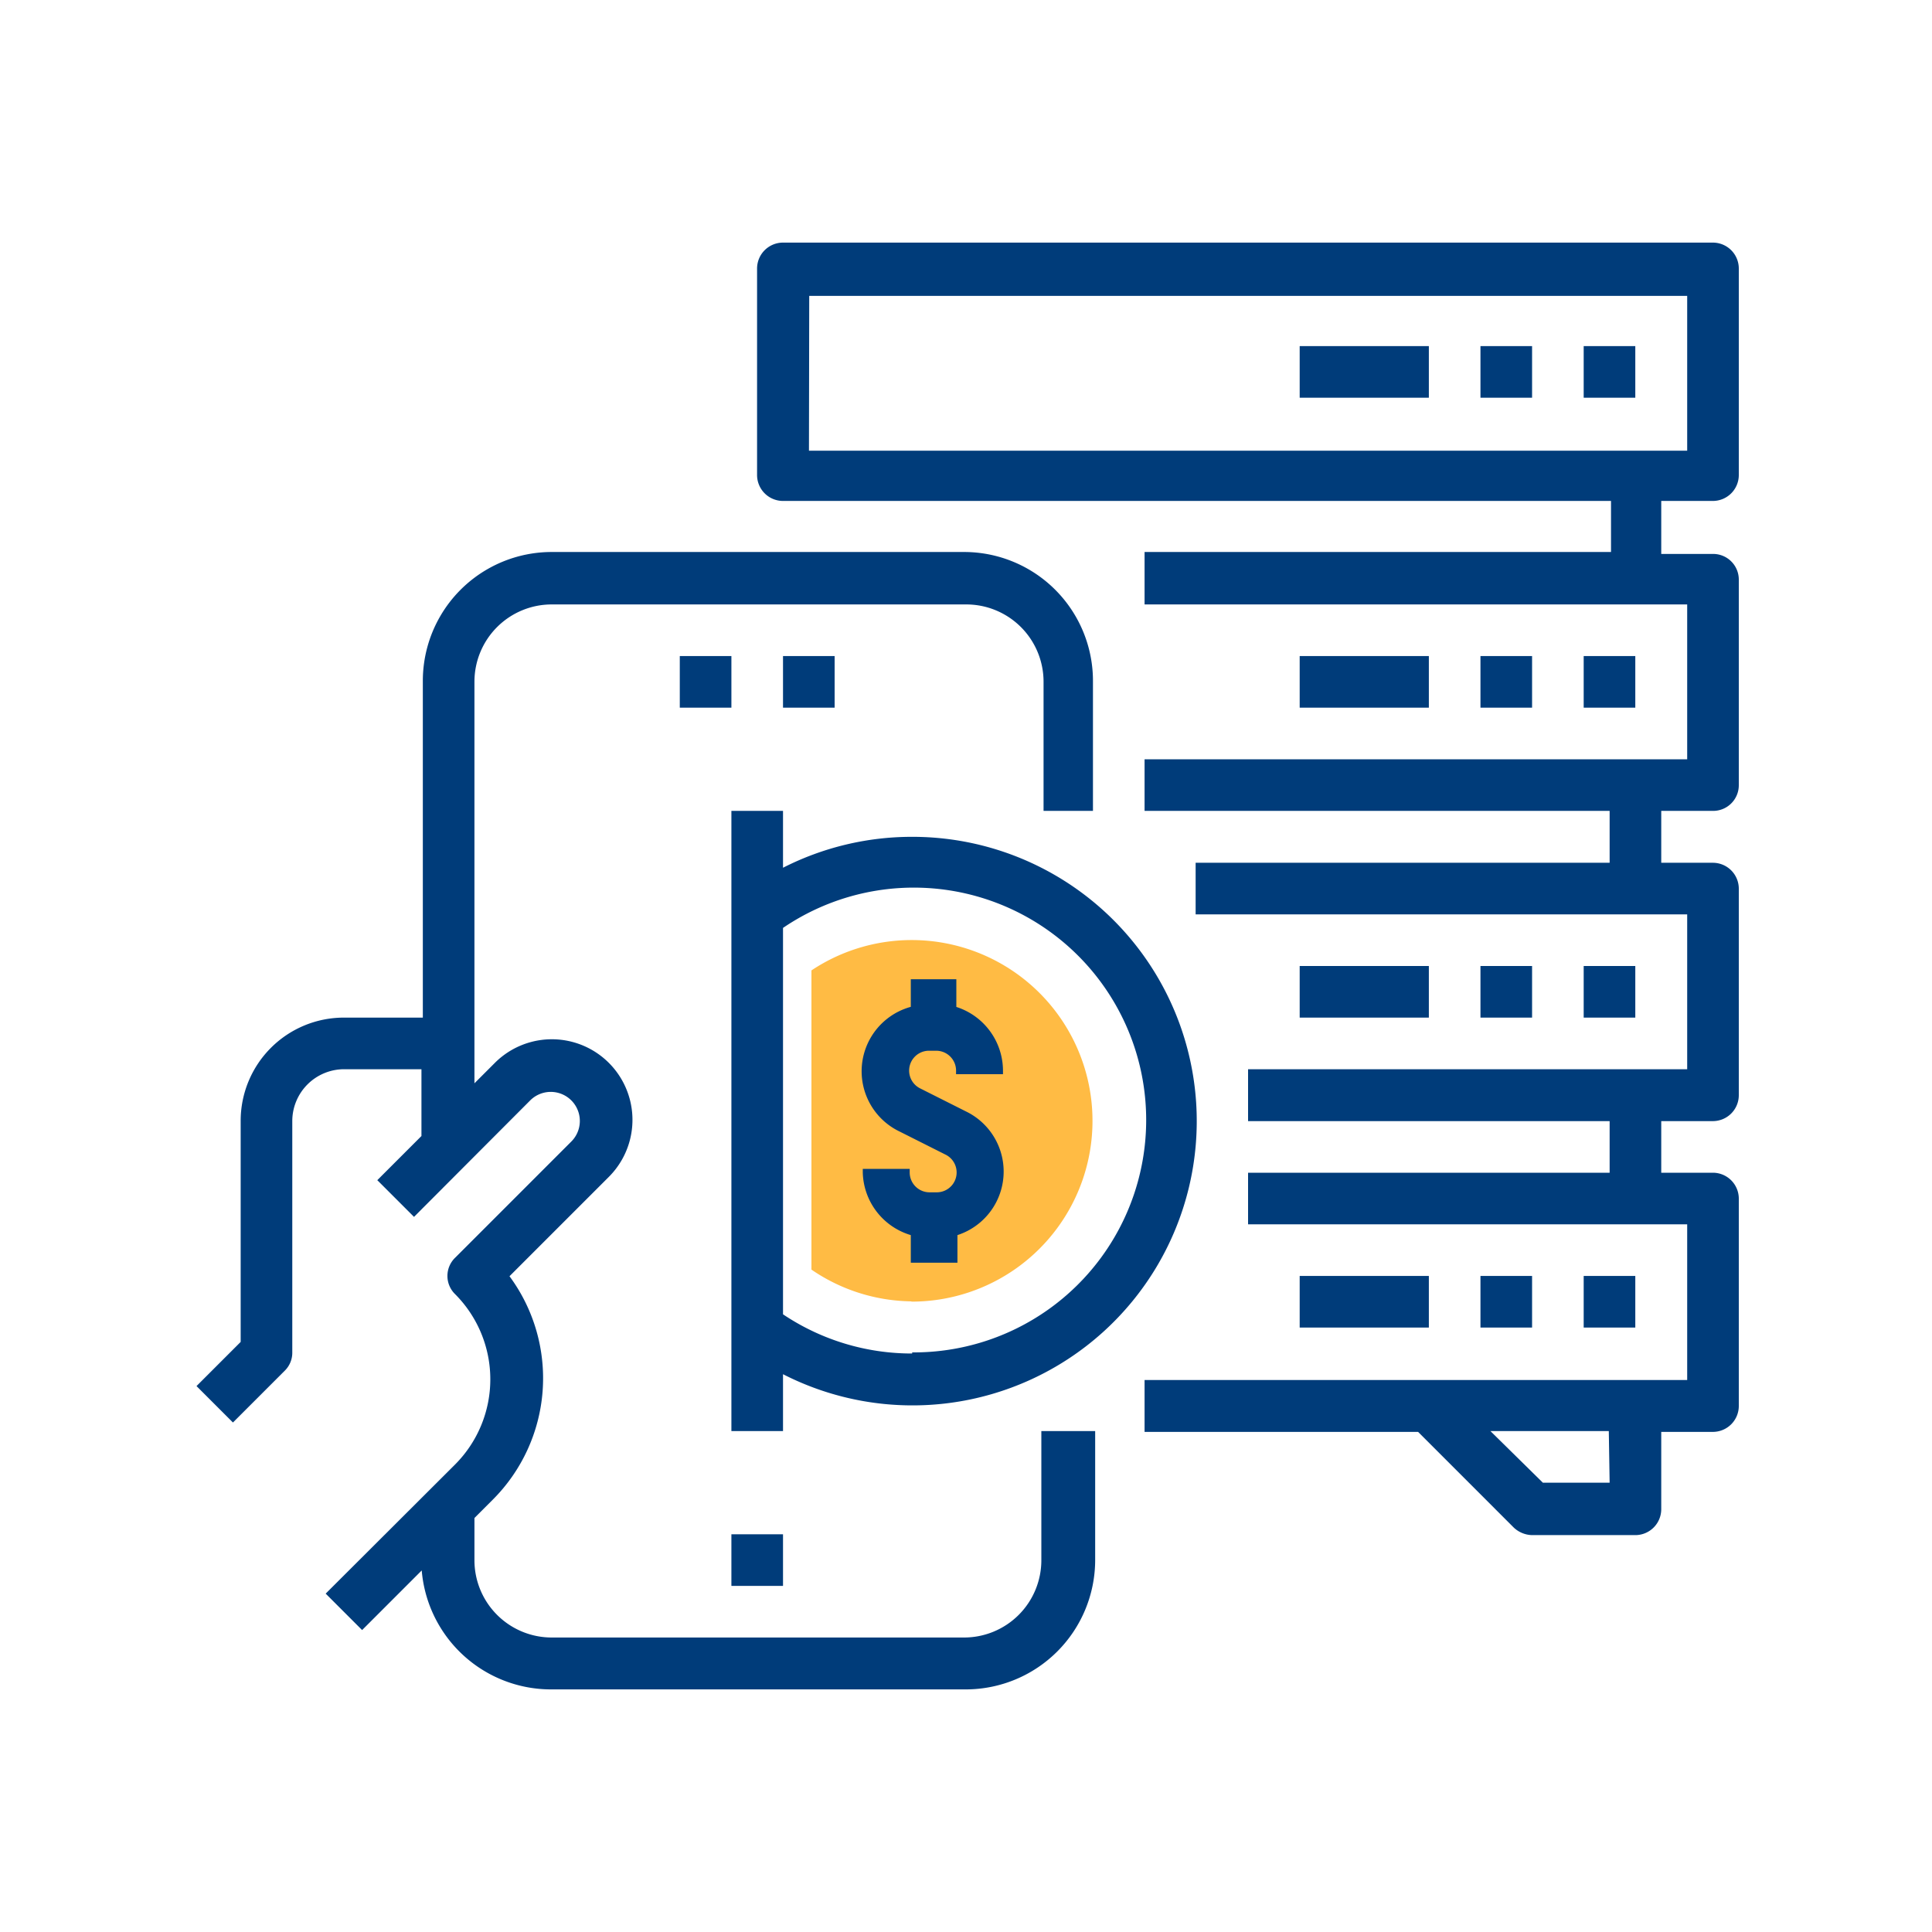 <svg id="Layer_1" data-name="Layer 1" xmlns="http://www.w3.org/2000/svg" xmlns:xlink="http://www.w3.org/1999/xlink" viewBox="0 0 70 70"><defs><style>.cls-1{fill:none;}.cls-2{fill:#fb4;}.cls-3{fill:#003c7a;}.cls-4{clip-path:url(#clip-path);}</style><clipPath id="clip-path"><rect class="cls-1" x="7" y="8.79" width="56" height="52.41"/></clipPath></defs><path class="cls-2" d="M33,47.15A6.53,6.53,0,0,1,29.4,46V35.16a6.55,6.55,0,1,1,3.64,12Z"/><path class="cls-3" d="M37.73,56.53a2.8,2.8,0,0,1-2.81,2.8H20a2.8,2.8,0,0,1-2.81-2.8V55l.66-.66a6.22,6.22,0,0,0,.61-8.1l3.6-3.6a2.92,2.92,0,0,0-4.13-4.13l-.74.74V24.7A2.8,2.8,0,0,1,20,21.9h15a2.8,2.8,0,0,1,2.81,2.8v4.68H39.6V24.7A4.67,4.67,0,0,0,34.92,20H20a4.67,4.67,0,0,0-4.68,4.67V36.87H12.46a3.74,3.74,0,0,0-3.74,3.75v8l-1.6,1.6,1.32,1.32,1.87-1.87a.91.91,0,0,0,.28-.66V40.62a1.88,1.88,0,0,1,1.87-1.88h2.81v2.42l-1.6,1.6L15,44.09l4.21-4.22a1.05,1.05,0,1,1,1.49,1.49l-4.21,4.21a.92.92,0,0,0,0,1.32,4.37,4.37,0,0,1,0,6.17L11.8,57.74l1.32,1.32,2.16-2.16A4.7,4.7,0,0,0,20,61.21h15a4.69,4.69,0,0,0,4.68-4.68V51.85H37.73Zm0,0"/><rect class="cls-3" x="26.5" y="55.59" width="1.87" height="1.87"/><rect class="cls-3" x="28.37" y="23.77" width="1.87" height="1.87"/><rect class="cls-3" x="24.63" y="23.77" width="1.87" height="1.87"/><path class="cls-3" d="M34.65,36.48v-1H33v1A2.42,2.42,0,0,0,32.6,41l1.65.83a.72.72,0,0,1-.32,1.37h-.25a.72.72,0,0,1-.72-.72v-.13h-1.7v.13A2.43,2.43,0,0,0,33,44.75v1h1.69v-1A2.42,2.42,0,0,0,35,40.27l-1.65-.83a.72.72,0,0,1,.32-1.37h.25a.72.72,0,0,1,.72.72v.13h1.7v-.13a2.43,2.43,0,0,0-1.7-2.31Zm0,0"/><path class="cls-3" d="M33.05,30.32a10.28,10.28,0,0,0-4.68,1.12V29.38H26.5V51.85h1.87V49.79a10.3,10.3,0,1,0,4.68-19.47Zm0,18.72a8.37,8.37,0,0,1-4.68-1.42v-14A8.42,8.42,0,1,1,33.05,49Zm0,0"/><g class="cls-4"><path class="cls-3" d="M62.06,18.15a.94.94,0,0,0,.94-.93V9.73a.94.94,0,0,0-.94-.94H28.37a.94.94,0,0,0-.94.94v7.49a.94.94,0,0,0,.94.93h30V20H41.47V21.9H61.13v5.61H41.47v1.87H58.32v1.88h-15v1.87H61.13v5.61H45.22v1.88h13.1v1.87H45.22v1.87H61.13V50H41.47v1.88h9.91l3.47,3.47a1,1,0,0,0,.66.27h3.75a.94.94,0,0,0,.93-.94v-2.8h1.87a.94.94,0,0,0,.94-.94V43.42a.94.94,0,0,0-.94-.93H60.19V40.62h1.87a.94.94,0,0,0,.94-.94V32.19a.94.94,0,0,0-.94-.93H60.19V29.38h1.87a.93.93,0,0,0,.94-.93V21a.93.93,0,0,0-.94-.93H60.19V18.15ZM58.32,53.72H55.9L54,51.85h4.29Zm-29-43H61.13v5.61H29.31Zm0,0"/></g><rect class="cls-3" x="57.38" y="12.54" width="1.87" height="1.87"/><rect class="cls-3" x="53.64" y="12.54" width="1.87" height="1.87"/><rect class="cls-3" x="47.09" y="12.54" width="4.68" height="1.87"/><rect class="cls-3" x="47.09" y="23.77" width="4.68" height="1.87"/><rect class="cls-3" x="57.38" y="23.77" width="1.87" height="1.87"/><rect class="cls-3" x="53.64" y="23.77" width="1.87" height="1.87"/><rect class="cls-3" x="57.38" y="35" width="1.87" height="1.87"/><rect class="cls-3" x="53.64" y="35" width="1.87" height="1.87"/><rect class="cls-3" x="57.38" y="46.23" width="1.87" height="1.87"/><rect class="cls-3" x="53.64" y="46.23" width="1.87" height="1.87"/><rect class="cls-3" x="47.09" y="35" width="4.68" height="1.87"/><rect class="cls-3" x="47.09" y="46.23" width="4.68" height="1.87"/></svg>